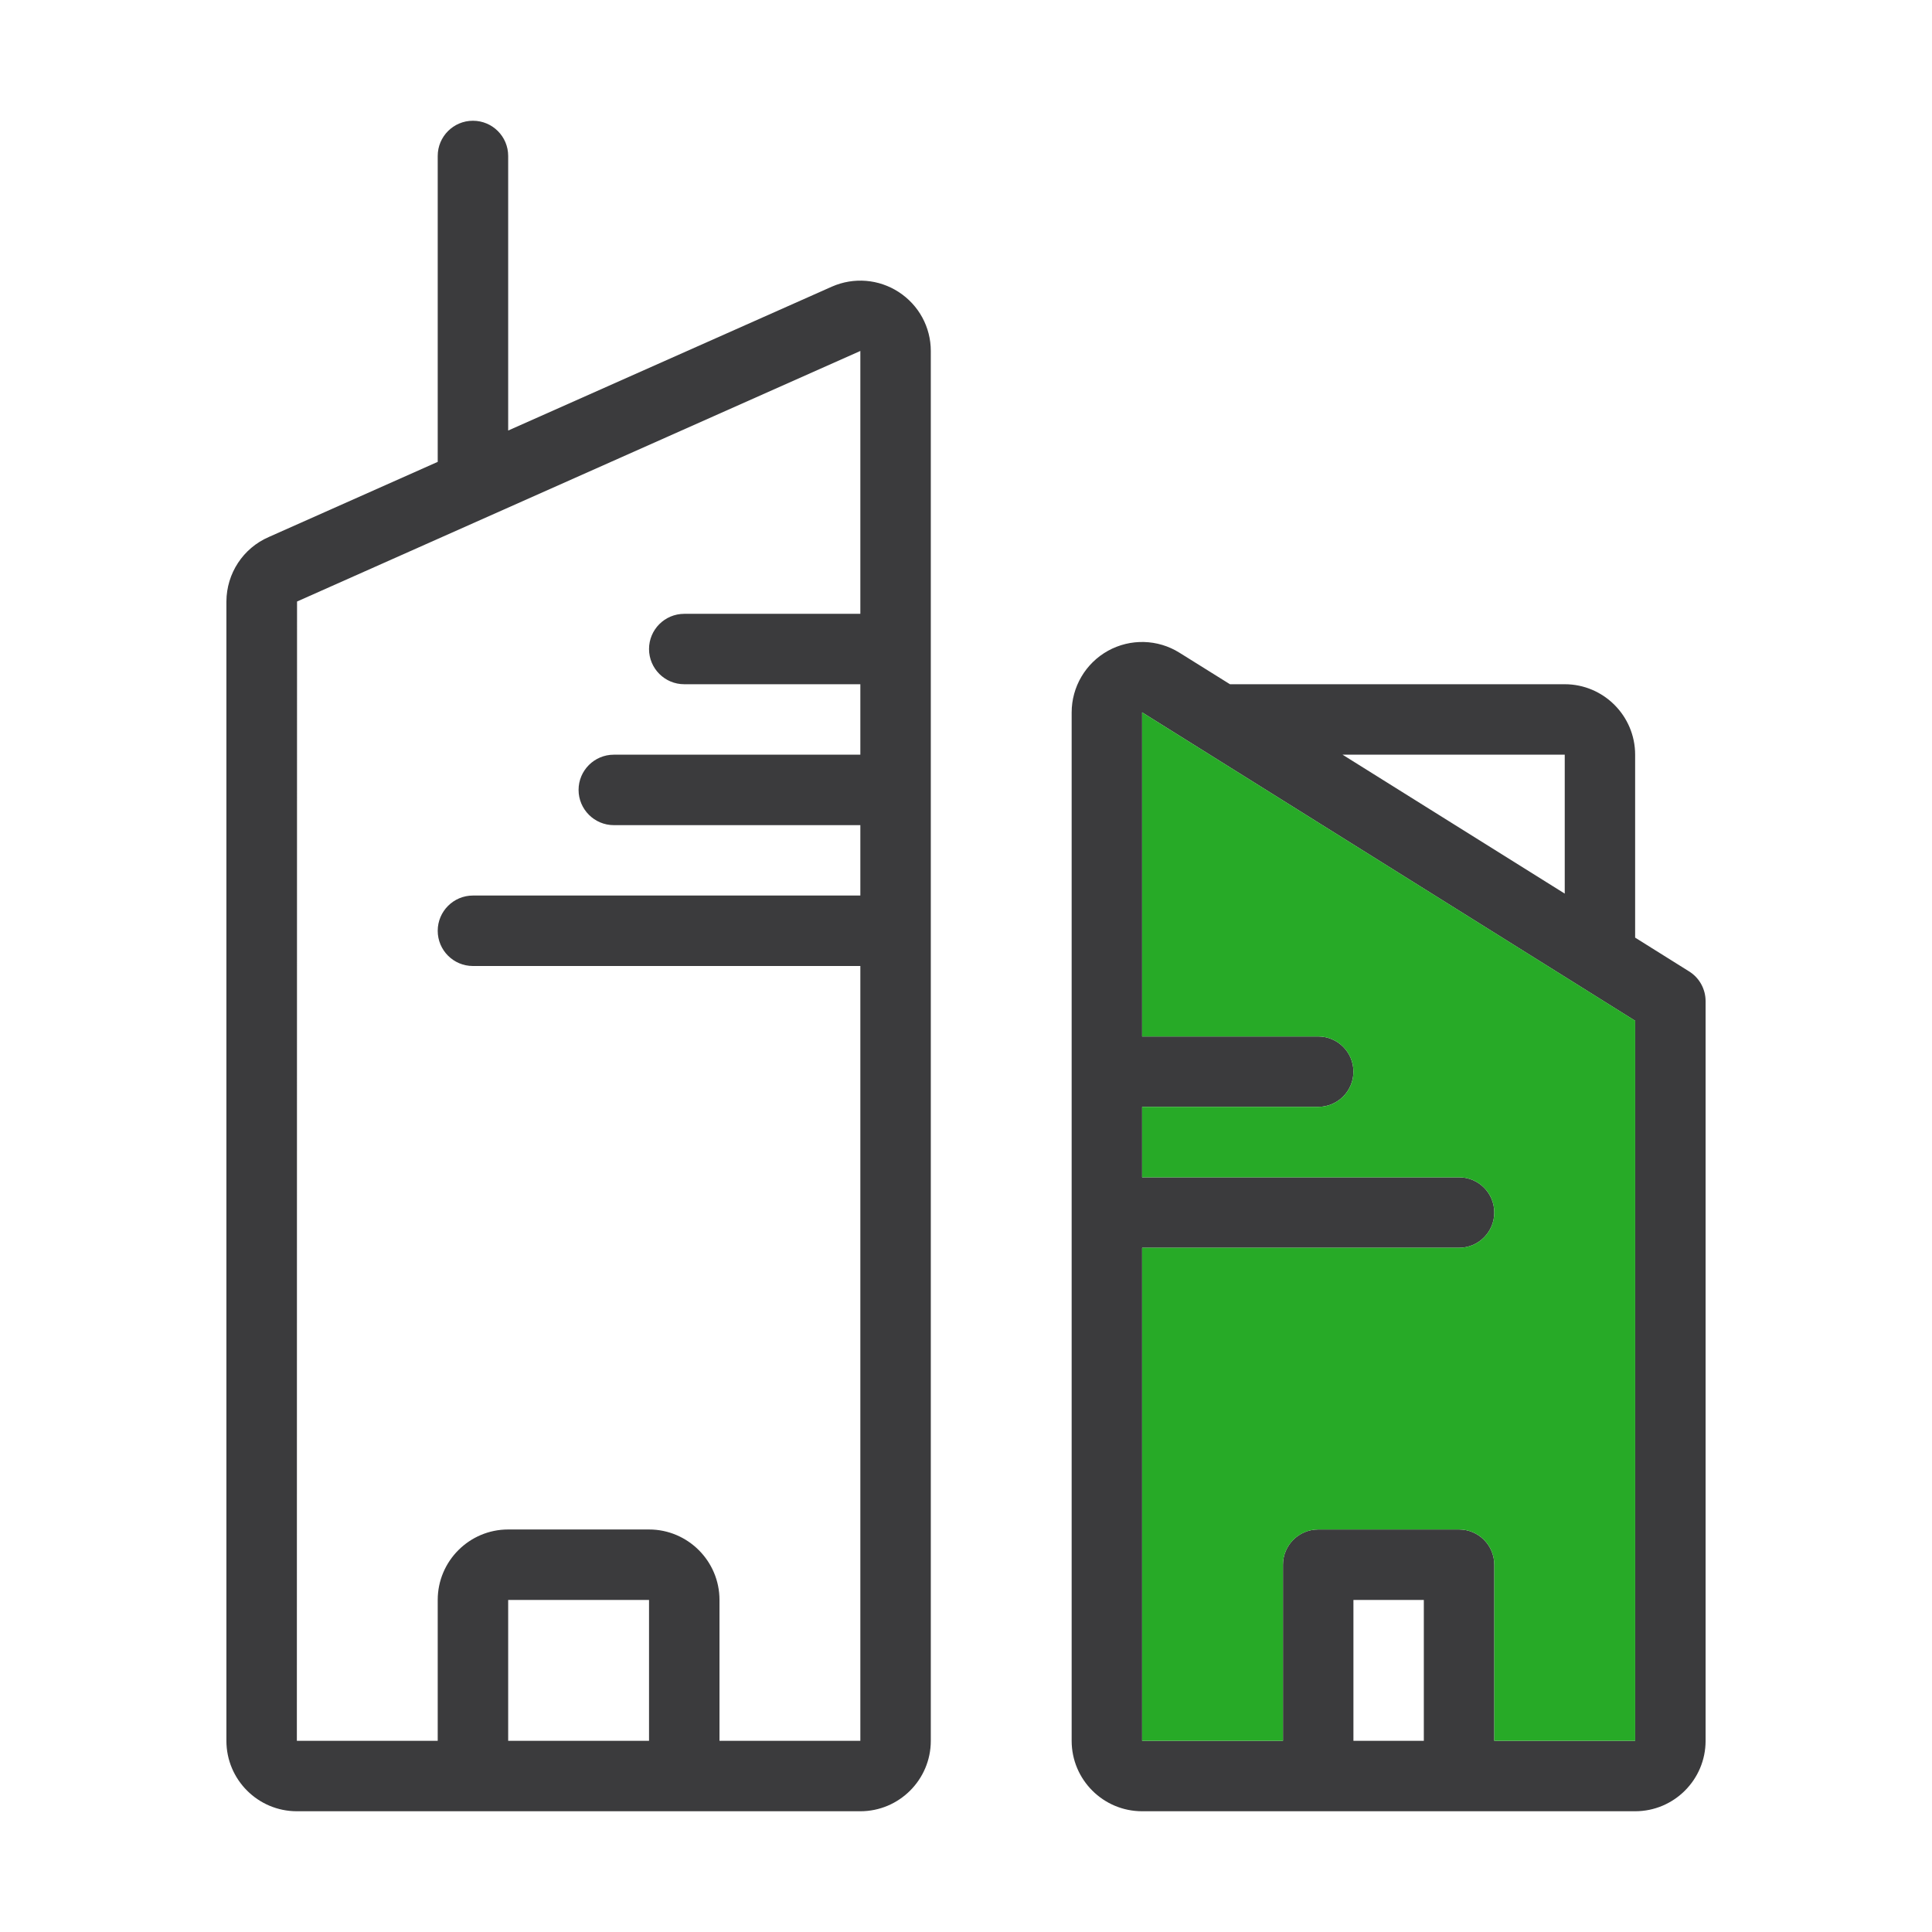 <svg width="32" height="32" viewBox="0 0 32 32" fill="none" xmlns="http://www.w3.org/2000/svg">
<path d="M14.886 4.837C14.556 4.623 14.143 4.588 13.78 4.747L8.417 7.131V2.583C8.417 2.261 8.156 2 7.833 2C7.511 2 7.25 2.261 7.25 2.583V7.65L4.451 8.895C4.027 9.079 3.752 9.497 3.75 9.963V28.833C3.75 29.477 4.273 30 4.917 30H14.25C14.893 30 15.417 29.477 15.417 28.833V5.813C15.417 5.419 15.219 5.054 14.886 4.837ZM10.75 28.833H8.417V26.5H10.75V28.833ZM11.917 28.833V26.5C11.917 25.857 11.393 25.333 10.75 25.333H8.417C7.773 25.333 7.25 25.857 7.25 26.5V28.833H4.917L4.92 9.963L14.25 5.813V10.167H11.333C11.011 10.167 10.75 10.428 10.75 10.75C10.75 11.072 11.011 11.333 11.333 11.333H14.25V12.5H10.167C9.845 12.5 9.583 12.761 9.583 13.083C9.583 13.405 9.845 13.667 10.167 13.667H14.25V14.833H7.833C7.511 14.833 7.25 15.095 7.25 15.417C7.25 15.739 7.511 16 7.833 16H14.25V28.833H11.917ZM27.976 16.089L27.083 15.53V12.5C27.083 11.857 26.56 11.333 25.917 11.333H20.372L19.534 10.81C19.176 10.586 18.723 10.574 18.352 10.779C17.981 10.985 17.75 11.376 17.75 11.801V28.833C17.75 29.477 18.273 30 18.917 30H27.083C27.727 30 28.25 29.477 28.25 28.833V16.583C28.25 16.382 28.147 16.195 27.976 16.089ZM25.917 12.5V14.801L22.237 12.5H25.917ZM23.583 28.833H22.417V26.5H23.583V28.833ZM27.083 28.833H24.75V25.917C24.75 25.595 24.489 25.333 24.167 25.333H21.833C21.511 25.333 21.25 25.595 21.25 25.917V28.833H18.917V20.667H24.167C24.489 20.667 24.75 20.405 24.75 20.083C24.75 19.761 24.489 19.5 24.167 19.5H18.917V18.333H21.833C22.156 18.333 22.417 18.072 22.417 17.75C22.417 17.428 22.156 17.167 21.833 17.167H18.917V11.799L27.083 16.907V28.833Z" fill="#3B3B3D"/>
<path d="M27.084 28.833H24.75V25.917C24.75 25.595 24.49 25.333 24.167 25.333H21.834C21.512 25.333 21.25 25.595 21.25 25.917V28.833H18.917V20.667H24.167C24.49 20.667 24.75 20.405 24.75 20.083C24.75 19.761 24.49 19.5 24.167 19.5H18.917V18.333H21.834C22.156 18.333 22.417 18.072 22.417 17.75C22.417 17.428 22.156 17.167 21.834 17.167H18.917V11.799L27.084 16.907V28.833Z" fill="#27AA27"/>
</svg>
